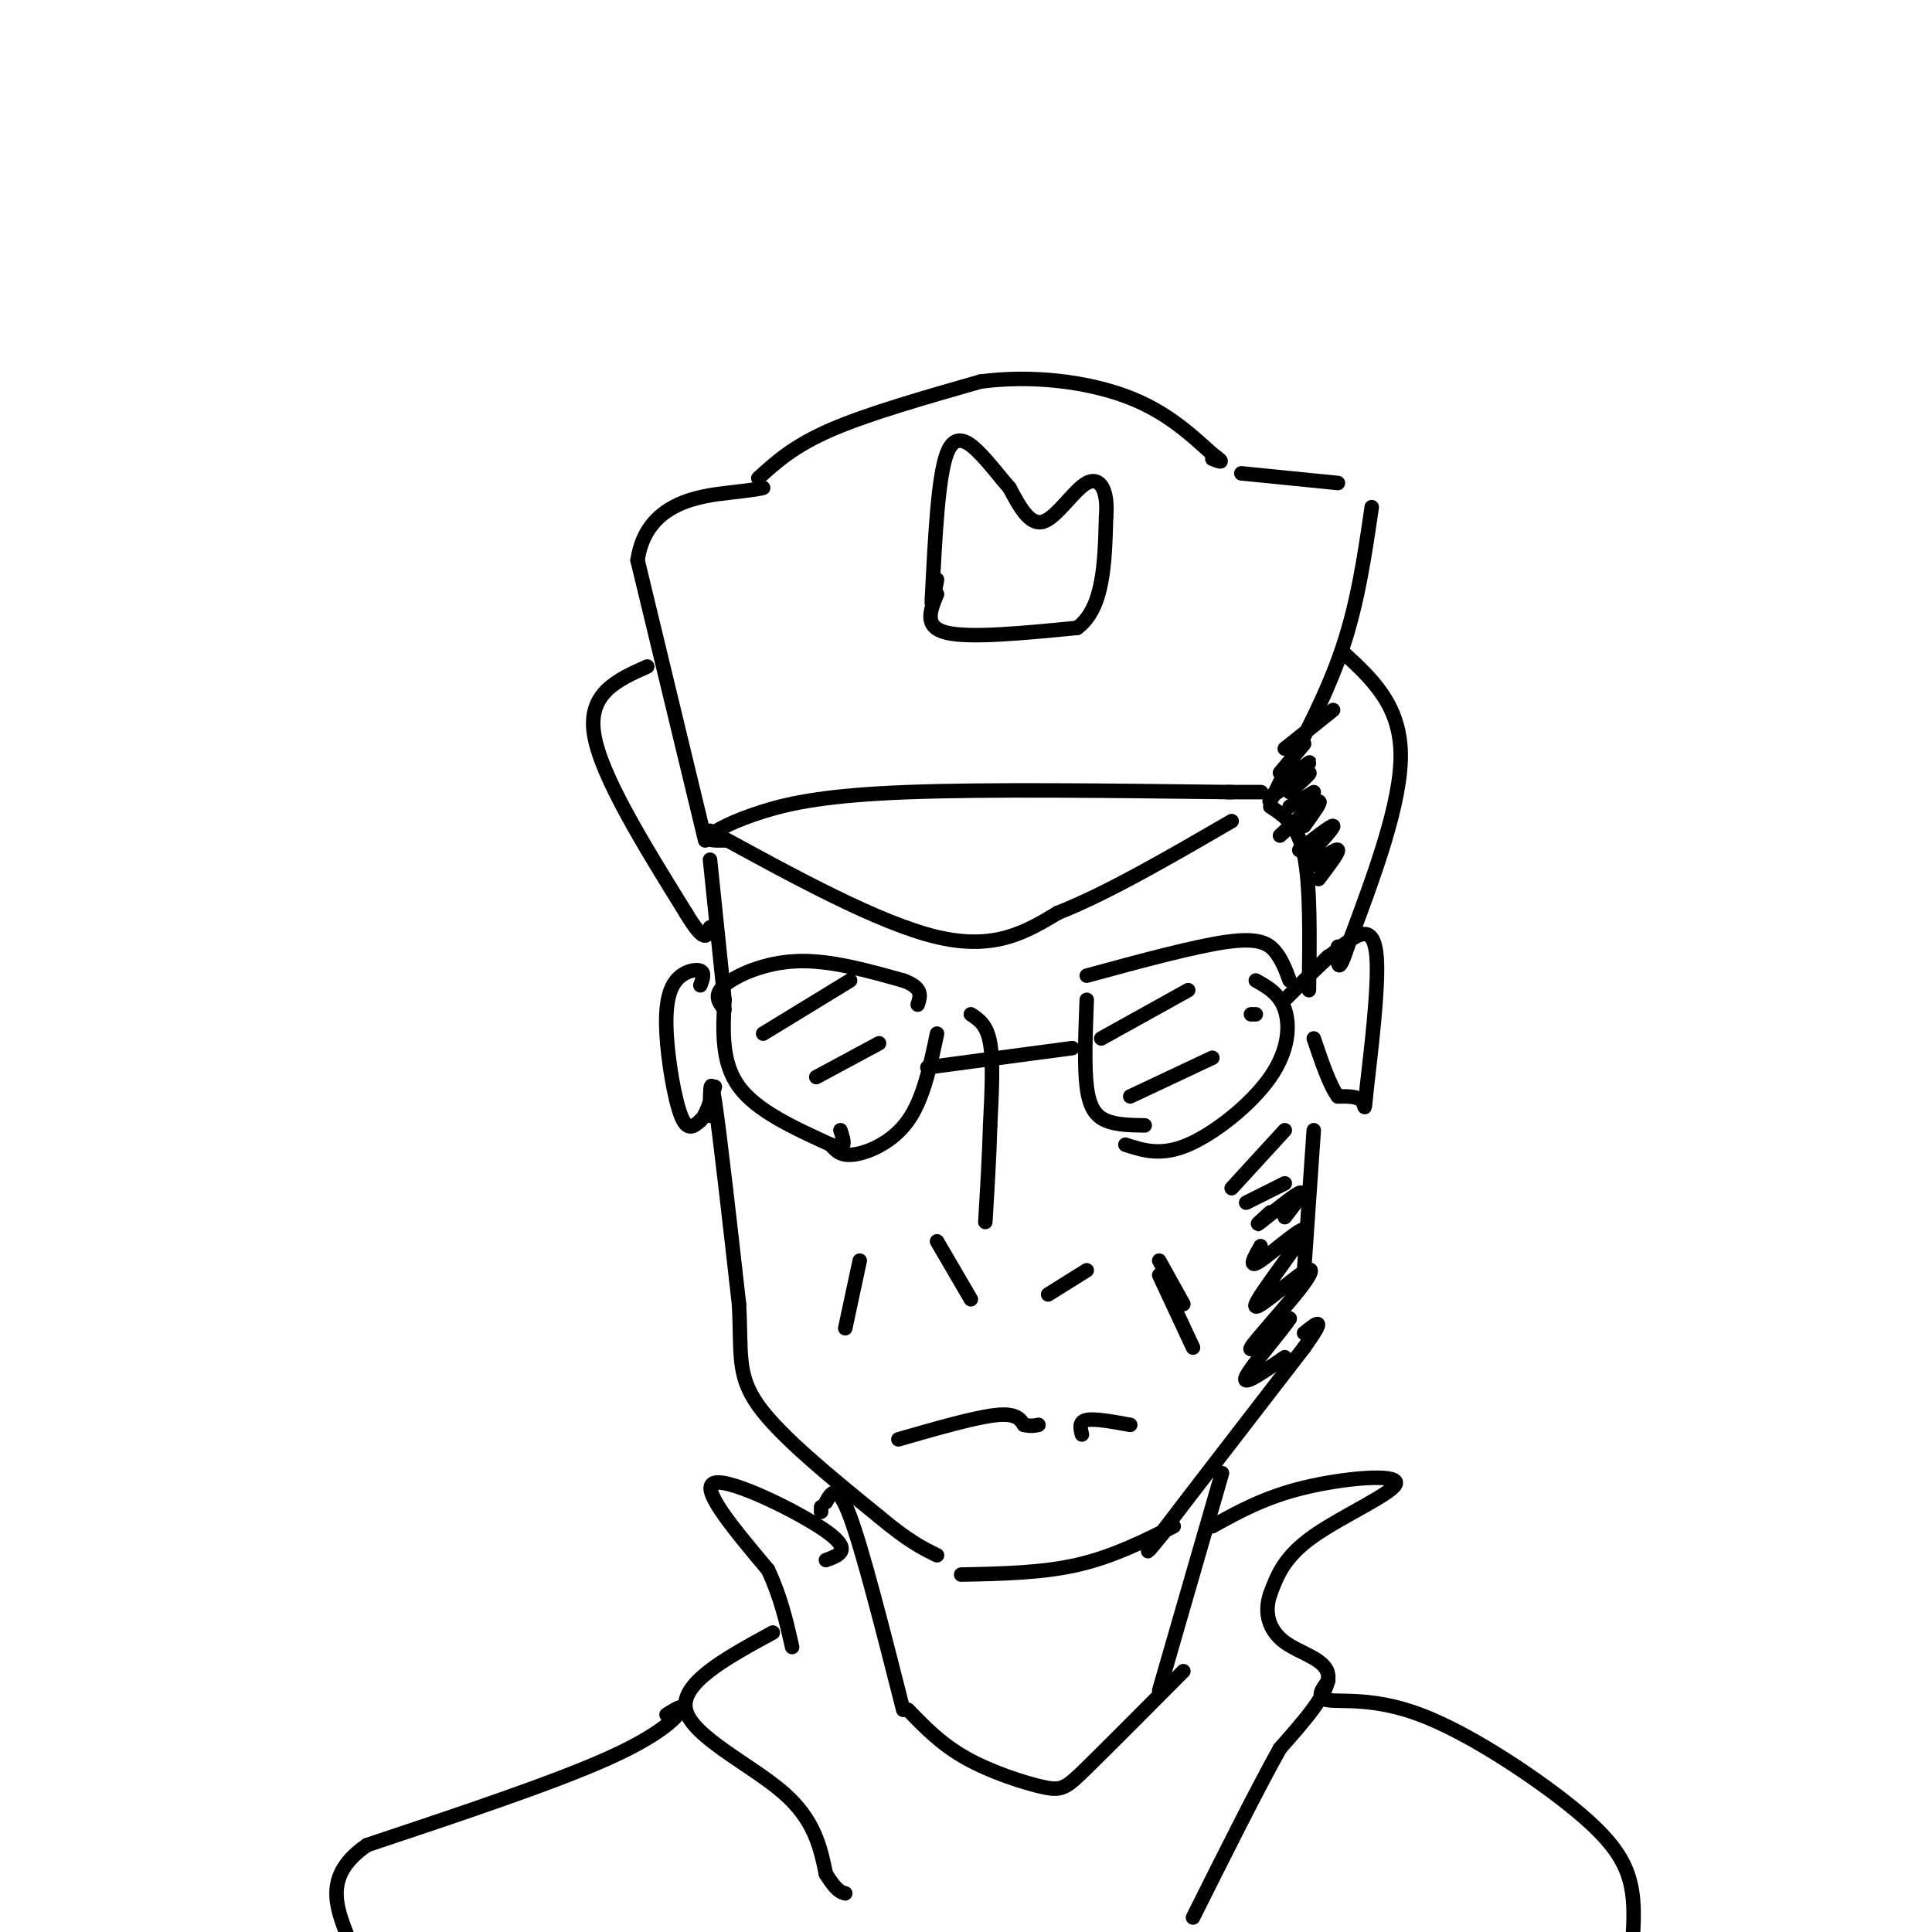 <svg viewBox='0 0 400 400' version='1.1' xmlns='http://www.w3.org/2000/svg' xmlns:xlink='http://www.w3.org/1999/xlink'><g fill='none' stroke='#000000' stroke-width='3' stroke-linecap='round' stroke-linejoin='round'><path d='M146,174c0.000,0.000 -14.000,-58.000 -14,-58'/><path d='M132,116c1.733,-12.089 13.067,-13.311 19,-14c5.933,-0.689 6.467,-0.844 7,-1'/><path d='M157,99c3.667,-3.333 7.333,-6.667 15,-10c7.667,-3.333 19.333,-6.667 31,-10'/><path d='M203,79c10.689,-1.422 21.911,0.022 30,3c8.089,2.978 13.044,7.489 18,12'/><path d='M251,94c3.000,2.167 1.500,1.583 0,1'/><path d='M257,98c0.000,0.000 20.000,2.000 20,2'/><path d='M284,105c-1.417,9.750 -2.833,19.500 -6,29c-3.167,9.500 -8.083,18.750 -13,28'/><path d='M265,162c-2.500,5.167 -2.250,4.083 -2,3'/><path d='M150,174c-2.018,0.024 -4.036,0.048 -3,-1c1.036,-1.048 5.125,-3.167 11,-5c5.875,-1.833 13.536,-3.381 30,-4c16.464,-0.619 41.732,-0.310 67,0'/><path d='M255,164c11.000,0.000 5.000,0.000 -1,0'/><path d='M147,172c17.500,9.583 35.000,19.167 47,22c12.000,2.833 18.500,-1.083 25,-5'/><path d='M219,189c10.167,-4.000 23.083,-11.500 36,-19'/><path d='M147,178c0.000,0.000 3.000,29.000 3,29'/><path d='M145,204c0.488,-1.295 0.976,-2.590 0,-3c-0.976,-0.410 -3.416,0.065 -5,2c-1.584,1.935 -2.311,5.329 -2,11c0.311,5.671 1.660,13.620 3,17c1.340,3.380 2.670,2.190 4,1'/><path d='M145,232c1.167,-1.000 2.083,-4.000 3,-7'/><path d='M150,207c-0.333,6.500 -0.667,13.000 3,18c3.667,5.000 11.333,8.500 19,12'/><path d='M172,237c3.500,1.500 2.750,-0.750 2,-3'/><path d='M150,209c-1.178,-1.467 -2.356,-2.933 0,-5c2.356,-2.067 8.244,-4.733 15,-5c6.756,-0.267 14.378,1.867 22,4'/><path d='M187,203c4.167,1.500 3.583,3.250 3,5'/><path d='M172,237c1.022,1.222 2.044,2.444 5,2c2.956,-0.444 7.844,-2.556 11,-7c3.156,-4.444 4.578,-11.222 6,-18'/><path d='M192,221c0.000,0.000 30.000,-4.000 30,-4'/><path d='M225,207c-0.267,6.844 -0.533,13.689 0,18c0.533,4.311 1.867,6.089 4,7c2.133,0.911 5.067,0.956 8,1'/><path d='M225,202c11.200,-3.044 22.400,-6.089 29,-7c6.600,-0.911 8.600,0.311 10,2c1.400,1.689 2.200,3.844 3,6'/><path d='M233,237c3.696,1.202 7.393,2.405 13,0c5.607,-2.405 13.125,-8.417 17,-14c3.875,-5.583 4.107,-10.738 3,-14c-1.107,-3.262 -3.554,-4.631 -6,-6'/><path d='M259,210c0.000,0.000 1.000,0.000 1,0'/><path d='M266,207c0.000,0.000 9.000,-9.000 9,-9'/><path d='M263,167c2.833,1.833 5.667,3.667 7,10c1.333,6.333 1.167,17.167 1,28'/><path d='M272,201c2.219,-2.083 4.437,-4.166 7,-6c2.563,-1.834 5.470,-3.419 6,3c0.530,6.419 -1.319,20.844 -2,27c-0.681,6.156 -0.195,4.045 -1,3c-0.805,-1.045 -2.903,-1.022 -5,-1'/><path d='M277,227c-1.667,-2.167 -3.333,-7.083 -5,-12'/><path d='M201,210c1.667,1.083 3.333,2.167 4,6c0.667,3.833 0.333,10.417 0,17'/><path d='M205,233c-0.167,6.167 -0.583,13.083 -1,20'/><path d='M194,257c0.000,0.000 7.000,12.000 7,12'/><path d='M217,268c0.000,0.000 8.000,-5.000 8,-5'/><path d='M228,215c0.000,0.000 18.000,-10.000 18,-10'/><path d='M234,227c0.000,0.000 17.000,-8.000 17,-8'/><path d='M158,214c0.000,0.000 18.000,-11.000 18,-11'/><path d='M169,223c0.000,0.000 13.000,-7.000 13,-7'/><path d='M178,261c0.000,0.000 -3.000,14.000 -3,14'/><path d='M240,261c0.000,0.000 5.000,9.000 5,9'/><path d='M186,298c7.833,-2.250 15.667,-4.500 20,-5c4.333,-0.500 5.167,0.750 6,2'/><path d='M212,295c1.500,0.333 2.250,0.167 3,0'/><path d='M224,297c-0.333,-1.333 -0.667,-2.667 1,-3c1.667,-0.333 5.333,0.333 9,1'/><path d='M147,231c0.000,-4.750 0.000,-9.500 1,-3c1.000,6.500 3.000,24.250 5,42'/><path d='M153,270c0.556,10.178 -0.556,14.622 4,21c4.556,6.378 14.778,14.689 25,23'/><path d='M182,314c6.167,5.167 9.083,6.583 12,8'/><path d='M199,326c8.333,-0.167 16.667,-0.333 24,-2c7.333,-1.667 13.667,-4.833 20,-8'/><path d='M242,316c-3.333,4.083 -6.667,8.167 -2,2c4.667,-6.167 17.333,-22.583 30,-39'/><path d='M270,279c5.000,-7.000 2.500,-5.000 0,-3'/><path d='M272,234c0.000,0.000 -2.000,29.000 -2,29'/><path d='M278,135c5.917,5.417 11.833,10.833 12,21c0.167,10.167 -5.417,25.083 -11,40'/><path d='M279,196c-2.167,6.667 -2.083,3.333 -2,0'/><path d='M134,138c-6.167,2.750 -12.333,5.500 -11,14c1.333,8.500 10.167,22.750 19,37'/><path d='M142,189c4.000,6.667 4.500,4.833 5,3'/><path d='M194,123c-1.417,3.417 -2.833,6.833 2,8c4.833,1.167 15.917,0.083 27,-1'/><path d='M223,130c5.500,-4.000 5.750,-13.500 6,-23'/><path d='M229,107c0.476,-5.702 -1.333,-8.458 -4,-7c-2.667,1.458 -6.190,7.131 -9,8c-2.810,0.869 -4.905,-3.065 -7,-7'/><path d='M209,101c-2.060,-2.321 -3.708,-4.625 -6,-7c-2.292,-2.375 -5.226,-4.821 -7,0c-1.774,4.821 -2.387,16.911 -3,29'/><path d='M193,123c-0.333,4.333 0.333,0.667 1,-3'/><path d='M170,313c0.000,0.000 0.000,-1.000 0,-1'/><path d='M171,311c1.167,-2.083 2.333,-4.167 5,3c2.667,7.167 6.833,23.583 11,40'/><path d='M253,305c0.000,0.000 -13.000,45.000 -13,45'/><path d='M188,354c3.411,3.548 6.821,7.095 12,10c5.179,2.905 12.125,5.167 16,6c3.875,0.833 4.679,0.238 9,-4c4.321,-4.238 12.161,-12.119 20,-20'/><path d='M171,323c2.800,-1.022 5.600,-2.044 0,-6c-5.600,-3.956 -19.600,-10.844 -23,-10c-3.400,0.844 3.800,9.422 11,18'/><path d='M159,325c2.667,5.667 3.833,10.833 5,16'/><path d='M160,338c-9.622,5.244 -19.244,10.489 -18,16c1.244,5.511 13.356,11.289 20,17c6.644,5.711 7.822,11.356 9,17'/><path d='M171,388c2.167,3.500 3.083,3.750 4,4'/><path d='M251,316c5.429,-3.012 10.857,-6.024 19,-8c8.143,-1.976 19.000,-2.917 19,-1c-0.000,1.917 -10.857,6.690 -17,11c-6.143,4.310 -7.571,8.155 -9,12'/><path d='M263,330c-1.369,3.881 -0.292,7.583 3,10c3.292,2.417 8.798,3.548 9,7c0.202,3.452 -4.899,9.226 -10,15'/><path d='M265,362c-4.667,8.333 -11.333,21.667 -18,35'/><path d='M138,355c1.822,-1.133 3.644,-2.267 3,-1c-0.644,1.267 -3.756,4.933 -15,10c-11.244,5.067 -30.622,11.533 -50,18'/><path d='M76,382c-9.000,6.167 -6.500,12.583 -4,19'/><path d='M275,348c-1.344,1.799 -2.689,3.598 0,4c2.689,0.402 9.411,-0.593 19,3c9.589,3.593 22.043,11.775 30,18c7.957,6.225 11.416,10.493 13,15c1.584,4.507 1.292,9.254 1,14'/><path d='M266,155c0.000,0.000 10.000,-8.000 10,-8'/><path d='M265,160c0.000,0.000 5.000,-6.000 5,-6'/><path d='M263,165c3.667,-3.167 7.333,-6.333 8,-7c0.667,-0.667 -1.667,1.167 -4,3'/><path d='M263,165c3.667,-2.417 7.333,-4.833 8,-5c0.667,-0.167 -1.667,1.917 -4,4'/><path d='M267,167c0.000,0.000 5.000,-3.000 5,-3'/><path d='M265,173c3.583,-3.333 7.167,-6.667 8,-7c0.833,-0.333 -1.083,2.333 -3,5'/><path d='M269,176c3.333,-2.583 6.667,-5.167 7,-5c0.333,0.167 -2.333,3.083 -5,6'/><path d='M272,179c2.417,-1.750 4.833,-3.500 5,-3c0.167,0.500 -1.917,3.250 -4,6'/><path d='M240,264c0.000,0.000 7.000,15.000 7,15'/><path d='M255,246c0.000,0.000 11.000,-12.000 11,-12'/><path d='M258,249c0.000,0.000 8.000,-4.000 8,-4'/><path d='M263,251c-1.800,1.622 -3.600,3.244 -2,2c1.600,-1.244 6.600,-5.356 8,-6c1.400,-0.644 -0.800,2.178 -3,5'/><path d='M261,258c-1.389,2.450 -2.778,4.901 0,3c2.778,-1.901 9.724,-8.153 9,-6c-0.724,2.153 -9.120,12.709 -10,15c-0.880,2.291 5.754,-3.685 9,-6c3.246,-2.315 3.105,-0.969 0,3c-3.105,3.969 -9.173,10.563 -10,12c-0.827,1.437 3.586,-2.281 8,-6'/><path d='M267,273c-1.111,1.911 -7.889,9.689 -9,12c-1.111,2.311 3.444,-0.844 8,-4'/></g>
</svg>